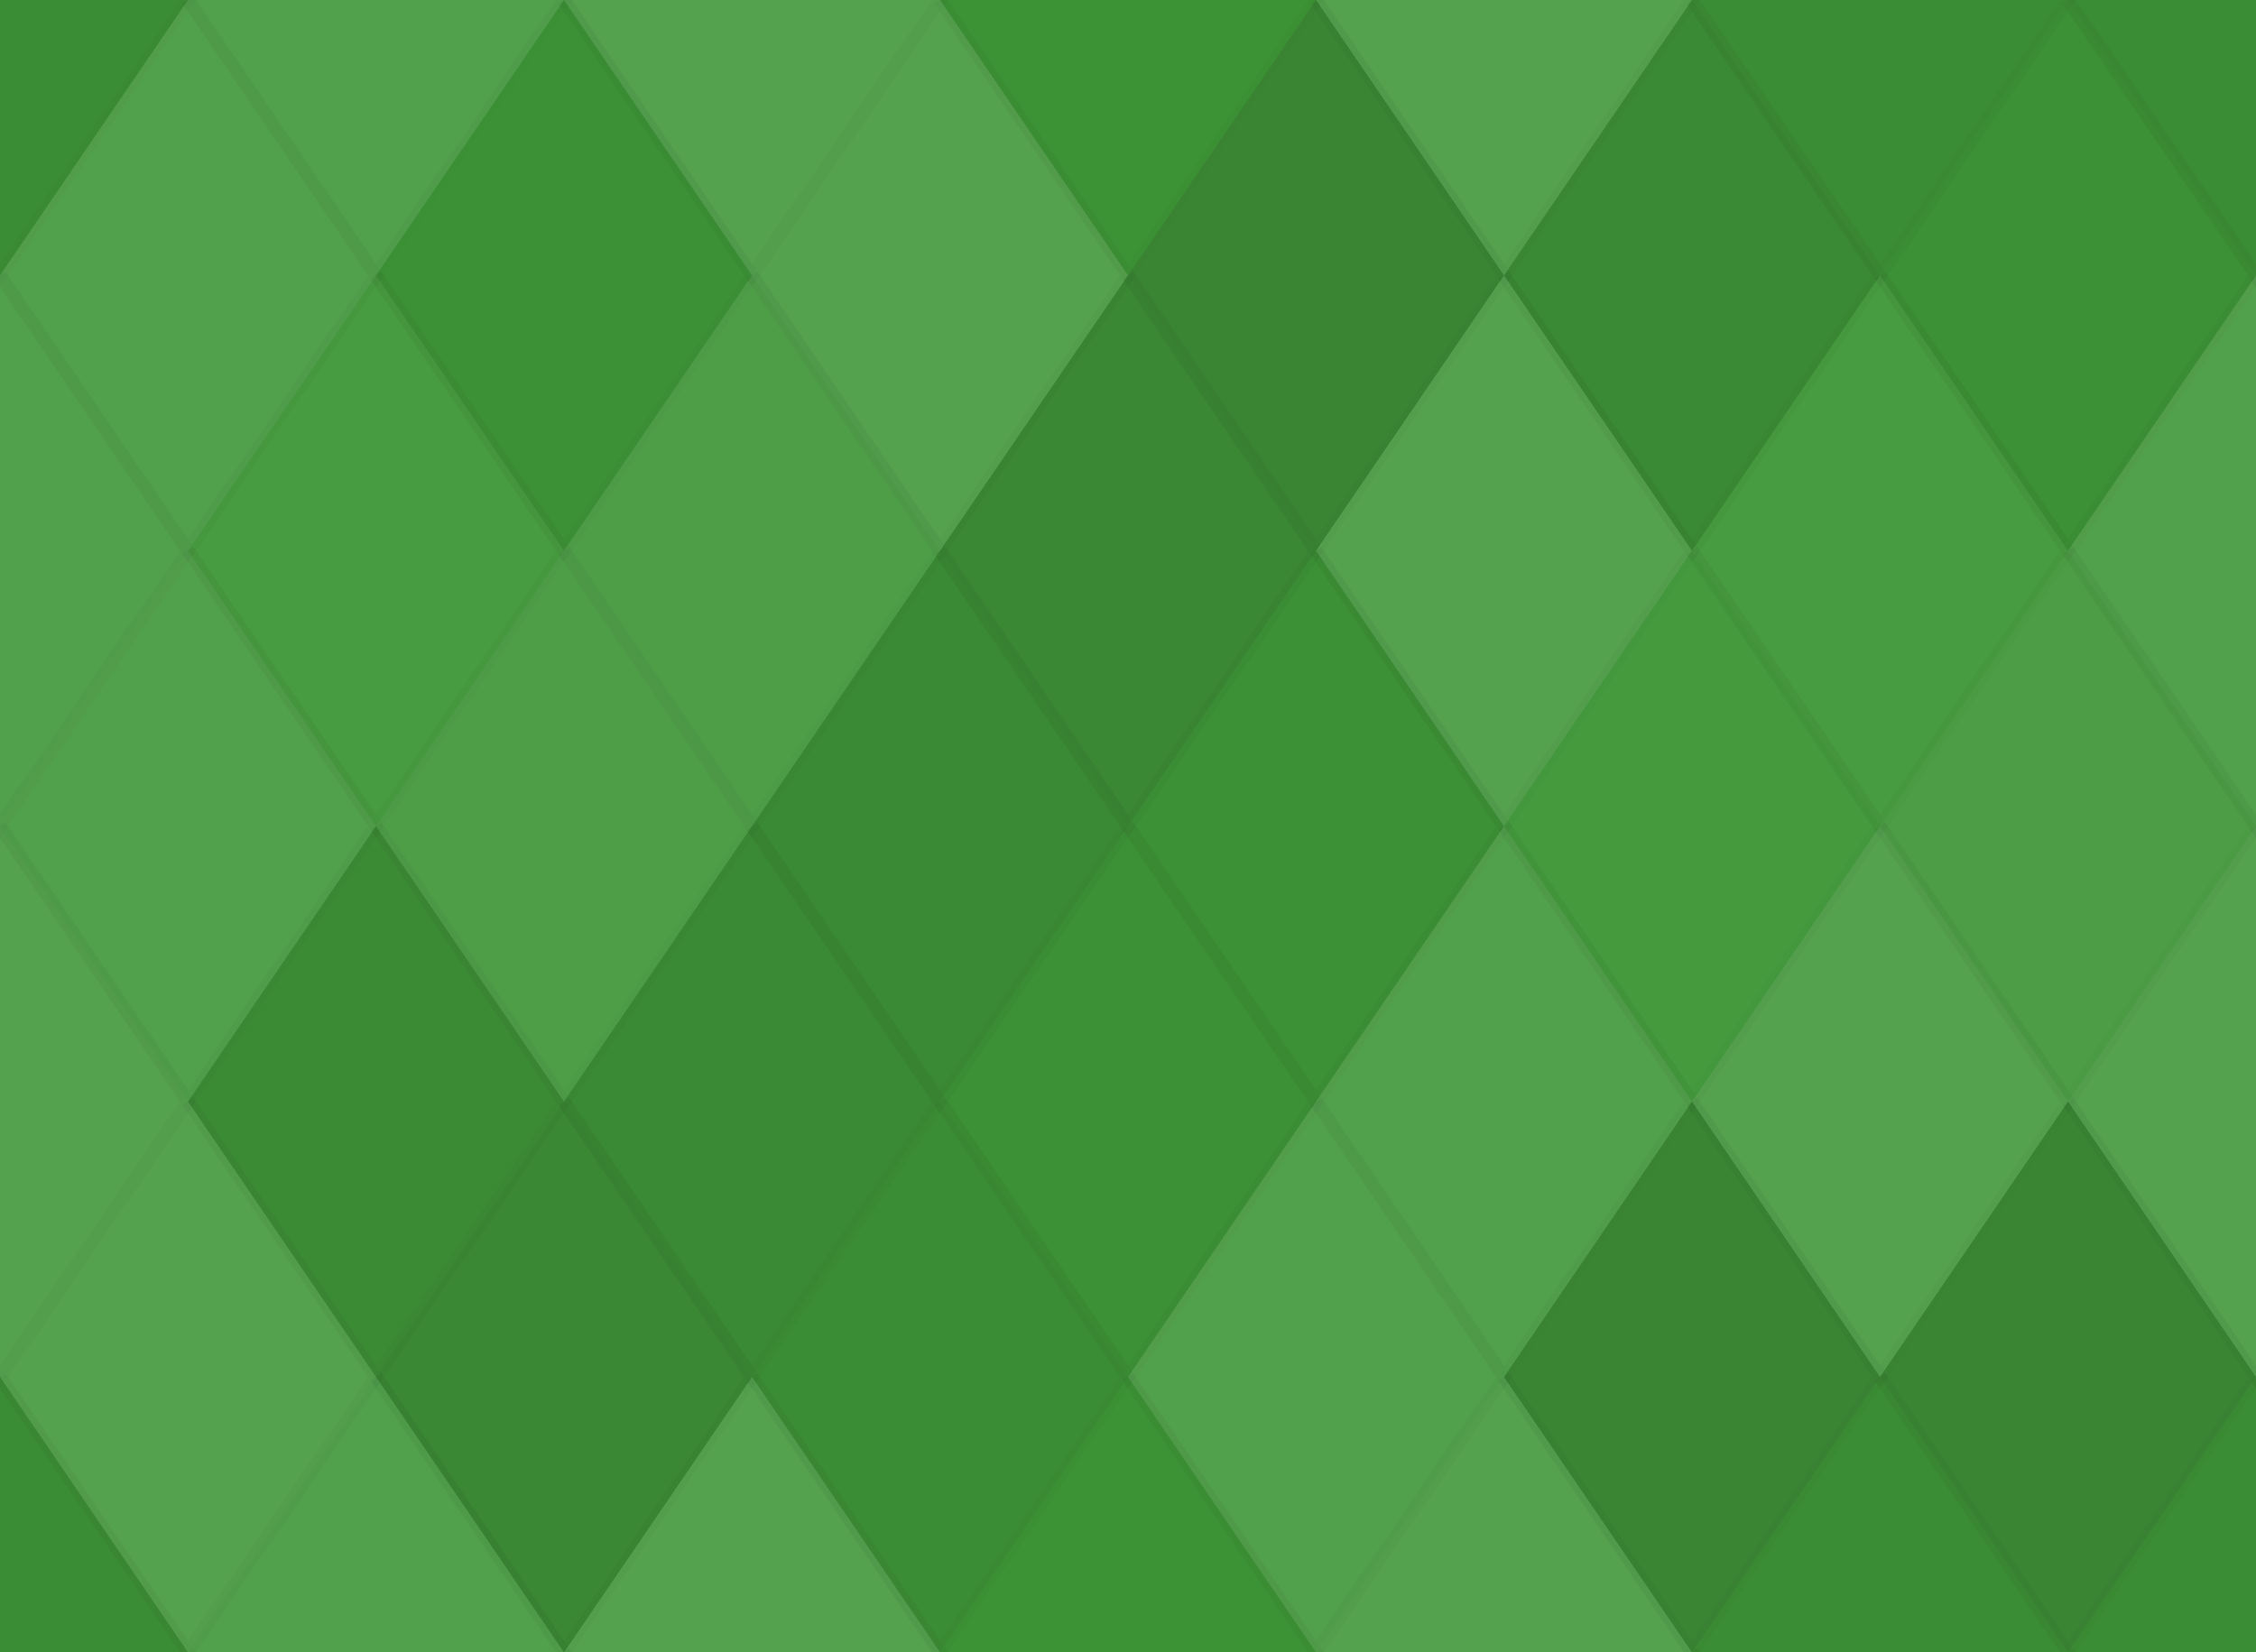 <svg xmlns="http://www.w3.org/2000/svg" width="172" height="126" viewbox="0 0 172 126" preserveAspectRatio="none"><rect x="0" y="0" width="100%" height="100%" fill="rgb(62, 151, 55)" /><polyline points="14.333, 0, 28.667, 21, 14.333, 42, 0, 21" fill="#222" fill-opacity="0.081" stroke="#000" stroke-opacity="0.02" transform="translate(-14.333, -21)" /><polyline points="14.333, 0, 28.667, 21, 14.333, 42, 0, 21" fill="#222" fill-opacity="0.081" stroke="#000" stroke-opacity="0.02" transform="translate(157.667, -21)" /><polyline points="14.333, 0, 28.667, 21, 14.333, 42, 0, 21" fill="#222" fill-opacity="0.081" stroke="#000" stroke-opacity="0.02" transform="translate(-14.333, 105)" /><polyline points="14.333, 0, 28.667, 21, 14.333, 42, 0, 21" fill="#222" fill-opacity="0.081" stroke="#000" stroke-opacity="0.02" transform="translate(157.667, 105)" /><polyline points="14.333, 0, 28.667, 21, 14.333, 42, 0, 21" fill="#ddd" fill-opacity="0.124" stroke="#000" stroke-opacity="0.02" transform="translate(14.333, -21)" /><polyline points="14.333, 0, 28.667, 21, 14.333, 42, 0, 21" fill="#ddd" fill-opacity="0.124" stroke="#000" stroke-opacity="0.02" transform="translate(14.333, 105)" /><polyline points="14.333, 0, 28.667, 21, 14.333, 42, 0, 21" fill="#ddd" fill-opacity="0.141" stroke="#000" stroke-opacity="0.02" transform="translate(43, -21)" /><polyline points="14.333, 0, 28.667, 21, 14.333, 42, 0, 21" fill="#ddd" fill-opacity="0.141" stroke="#000" stroke-opacity="0.02" transform="translate(43, 105)" /><polyline points="14.333, 0, 28.667, 21, 14.333, 42, 0, 21" fill="#222" fill-opacity="0.029" stroke="#000" stroke-opacity="0.02" transform="translate(71.667, -21)" /><polyline points="14.333, 0, 28.667, 21, 14.333, 42, 0, 21" fill="#222" fill-opacity="0.029" stroke="#000" stroke-opacity="0.02" transform="translate(71.667, 105)" /><polyline points="14.333, 0, 28.667, 21, 14.333, 42, 0, 21" fill="#ddd" fill-opacity="0.141" stroke="#000" stroke-opacity="0.02" transform="translate(100.333, -21)" /><polyline points="14.333, 0, 28.667, 21, 14.333, 42, 0, 21" fill="#ddd" fill-opacity="0.141" stroke="#000" stroke-opacity="0.02" transform="translate(100.333, 105)" /><polyline points="14.333, 0, 28.667, 21, 14.333, 42, 0, 21" fill="#222" fill-opacity="0.081" stroke="#000" stroke-opacity="0.02" transform="translate(129, -21)" /><polyline points="14.333, 0, 28.667, 21, 14.333, 42, 0, 21" fill="#222" fill-opacity="0.081" stroke="#000" stroke-opacity="0.02" transform="translate(129, 105)" /><polyline points="14.333, 0, 28.667, 21, 14.333, 42, 0, 21" fill="#ddd" fill-opacity="0.124" stroke="#000" stroke-opacity="0.02" transform="translate(0, 0)" /><polyline points="14.333, 0, 28.667, 21, 14.333, 42, 0, 21" fill="#ddd" fill-opacity="0.124" stroke="#000" stroke-opacity="0.02" transform="translate(172, 0)" /><polyline points="14.333, 0, 28.667, 21, 14.333, 42, 0, 21" fill="#222" fill-opacity="0.046" stroke="#000" stroke-opacity="0.02" transform="translate(28.667, 0)" /><polyline points="14.333, 0, 28.667, 21, 14.333, 42, 0, 21" fill="#ddd" fill-opacity="0.141" stroke="#000" stroke-opacity="0.02" transform="translate(57.333, 0)" /><polyline points="14.333, 0, 28.667, 21, 14.333, 42, 0, 21" fill="#222" fill-opacity="0.15" stroke="#000" stroke-opacity="0.02" transform="translate(86, 0)" /><polyline points="14.333, 0, 28.667, 21, 14.333, 42, 0, 21" fill="#222" fill-opacity="0.115" stroke="#000" stroke-opacity="0.02" transform="translate(114.667, 0)" /><polyline points="14.333, 0, 28.667, 21, 14.333, 42, 0, 21" fill="#222" fill-opacity="0.063" stroke="#000" stroke-opacity="0.02" transform="translate(143.333, 0)" /><polyline points="14.333, 0, 28.667, 21, 14.333, 42, 0, 21" fill="#ddd" fill-opacity="0.124" stroke="#000" stroke-opacity="0.02" transform="translate(-14.333, 21)" /><polyline points="14.333, 0, 28.667, 21, 14.333, 42, 0, 21" fill="#ddd" fill-opacity="0.124" stroke="#000" stroke-opacity="0.02" transform="translate(157.667, 21)" /><polyline points="14.333, 0, 28.667, 21, 14.333, 42, 0, 21" fill="#ddd" fill-opacity="0.055" stroke="#000" stroke-opacity="0.02" transform="translate(14.333, 21)" /><polyline points="14.333, 0, 28.667, 21, 14.333, 42, 0, 21" fill="#ddd" fill-opacity="0.107" stroke="#000" stroke-opacity="0.02" transform="translate(43, 21)" /><polyline points="14.333, 0, 28.667, 21, 14.333, 42, 0, 21" fill="#222" fill-opacity="0.133" stroke="#000" stroke-opacity="0.02" transform="translate(71.667, 21)" /><polyline points="14.333, 0, 28.667, 21, 14.333, 42, 0, 21" fill="#ddd" fill-opacity="0.141" stroke="#000" stroke-opacity="0.02" transform="translate(100.333, 21)" /><polyline points="14.333, 0, 28.667, 21, 14.333, 42, 0, 21" fill="#ddd" fill-opacity="0.055" stroke="#000" stroke-opacity="0.02" transform="translate(129, 21)" /><polyline points="14.333, 0, 28.667, 21, 14.333, 42, 0, 21" fill="#ddd" fill-opacity="0.124" stroke="#000" stroke-opacity="0.02" transform="translate(0, 42)" /><polyline points="14.333, 0, 28.667, 21, 14.333, 42, 0, 21" fill="#ddd" fill-opacity="0.124" stroke="#000" stroke-opacity="0.02" transform="translate(172, 42)" /><polyline points="14.333, 0, 28.667, 21, 14.333, 42, 0, 21" fill="#ddd" fill-opacity="0.107" stroke="#000" stroke-opacity="0.02" transform="translate(28.667, 42)" /><polyline points="14.333, 0, 28.667, 21, 14.333, 42, 0, 21" fill="#222" fill-opacity="0.115" stroke="#000" stroke-opacity="0.02" transform="translate(57.333, 42)" /><polyline points="14.333, 0, 28.667, 21, 14.333, 42, 0, 21" fill="#222" fill-opacity="0.063" stroke="#000" stroke-opacity="0.02" transform="translate(86, 42)" /><polyline points="14.333, 0, 28.667, 21, 14.333, 42, 0, 21" fill="#ddd" fill-opacity="0.037" stroke="#000" stroke-opacity="0.02" transform="translate(114.667, 42)" /><polyline points="14.333, 0, 28.667, 21, 14.333, 42, 0, 21" fill="#ddd" fill-opacity="0.089" stroke="#000" stroke-opacity="0.02" transform="translate(143.333, 42)" /><polyline points="14.333, 0, 28.667, 21, 14.333, 42, 0, 21" fill="#ddd" fill-opacity="0.141" stroke="#000" stroke-opacity="0.02" transform="translate(-14.333, 63)" /><polyline points="14.333, 0, 28.667, 21, 14.333, 42, 0, 21" fill="#ddd" fill-opacity="0.141" stroke="#000" stroke-opacity="0.02" transform="translate(157.667, 63)" /><polyline points="14.333, 0, 28.667, 21, 14.333, 42, 0, 21" fill="#222" fill-opacity="0.098" stroke="#000" stroke-opacity="0.02" transform="translate(14.333, 63)" /><polyline points="14.333, 0, 28.667, 21, 14.333, 42, 0, 21" fill="#222" fill-opacity="0.115" stroke="#000" stroke-opacity="0.02" transform="translate(43, 63)" /><polyline points="14.333, 0, 28.667, 21, 14.333, 42, 0, 21" fill="#222" fill-opacity="0.063" stroke="#000" stroke-opacity="0.02" transform="translate(71.667, 63)" /><polyline points="14.333, 0, 28.667, 21, 14.333, 42, 0, 21" fill="#ddd" fill-opacity="0.124" stroke="#000" stroke-opacity="0.02" transform="translate(100.333, 63)" /><polyline points="14.333, 0, 28.667, 21, 14.333, 42, 0, 21" fill="#ddd" fill-opacity="0.141" stroke="#000" stroke-opacity="0.02" transform="translate(129, 63)" /><polyline points="14.333, 0, 28.667, 21, 14.333, 42, 0, 21" fill="#ddd" fill-opacity="0.141" stroke="#000" stroke-opacity="0.02" transform="translate(0, 84)" /><polyline points="14.333, 0, 28.667, 21, 14.333, 42, 0, 21" fill="#ddd" fill-opacity="0.141" stroke="#000" stroke-opacity="0.02" transform="translate(172, 84)" /><polyline points="14.333, 0, 28.667, 21, 14.333, 42, 0, 21" fill="#222" fill-opacity="0.133" stroke="#000" stroke-opacity="0.02" transform="translate(28.667, 84)" /><polyline points="14.333, 0, 28.667, 21, 14.333, 42, 0, 21" fill="#222" fill-opacity="0.081" stroke="#000" stroke-opacity="0.02" transform="translate(57.333, 84)" /><polyline points="14.333, 0, 28.667, 21, 14.333, 42, 0, 21" fill="#ddd" fill-opacity="0.124" stroke="#000" stroke-opacity="0.02" transform="translate(86, 84)" /><polyline points="14.333, 0, 28.667, 21, 14.333, 42, 0, 21" fill="#222" fill-opacity="0.15" stroke="#000" stroke-opacity="0.02" transform="translate(114.667, 84)" /><polyline points="14.333, 0, 28.667, 21, 14.333, 42, 0, 21" fill="#222" fill-opacity="0.15" stroke="#000" stroke-opacity="0.02" transform="translate(143.333, 84)" /></svg>
